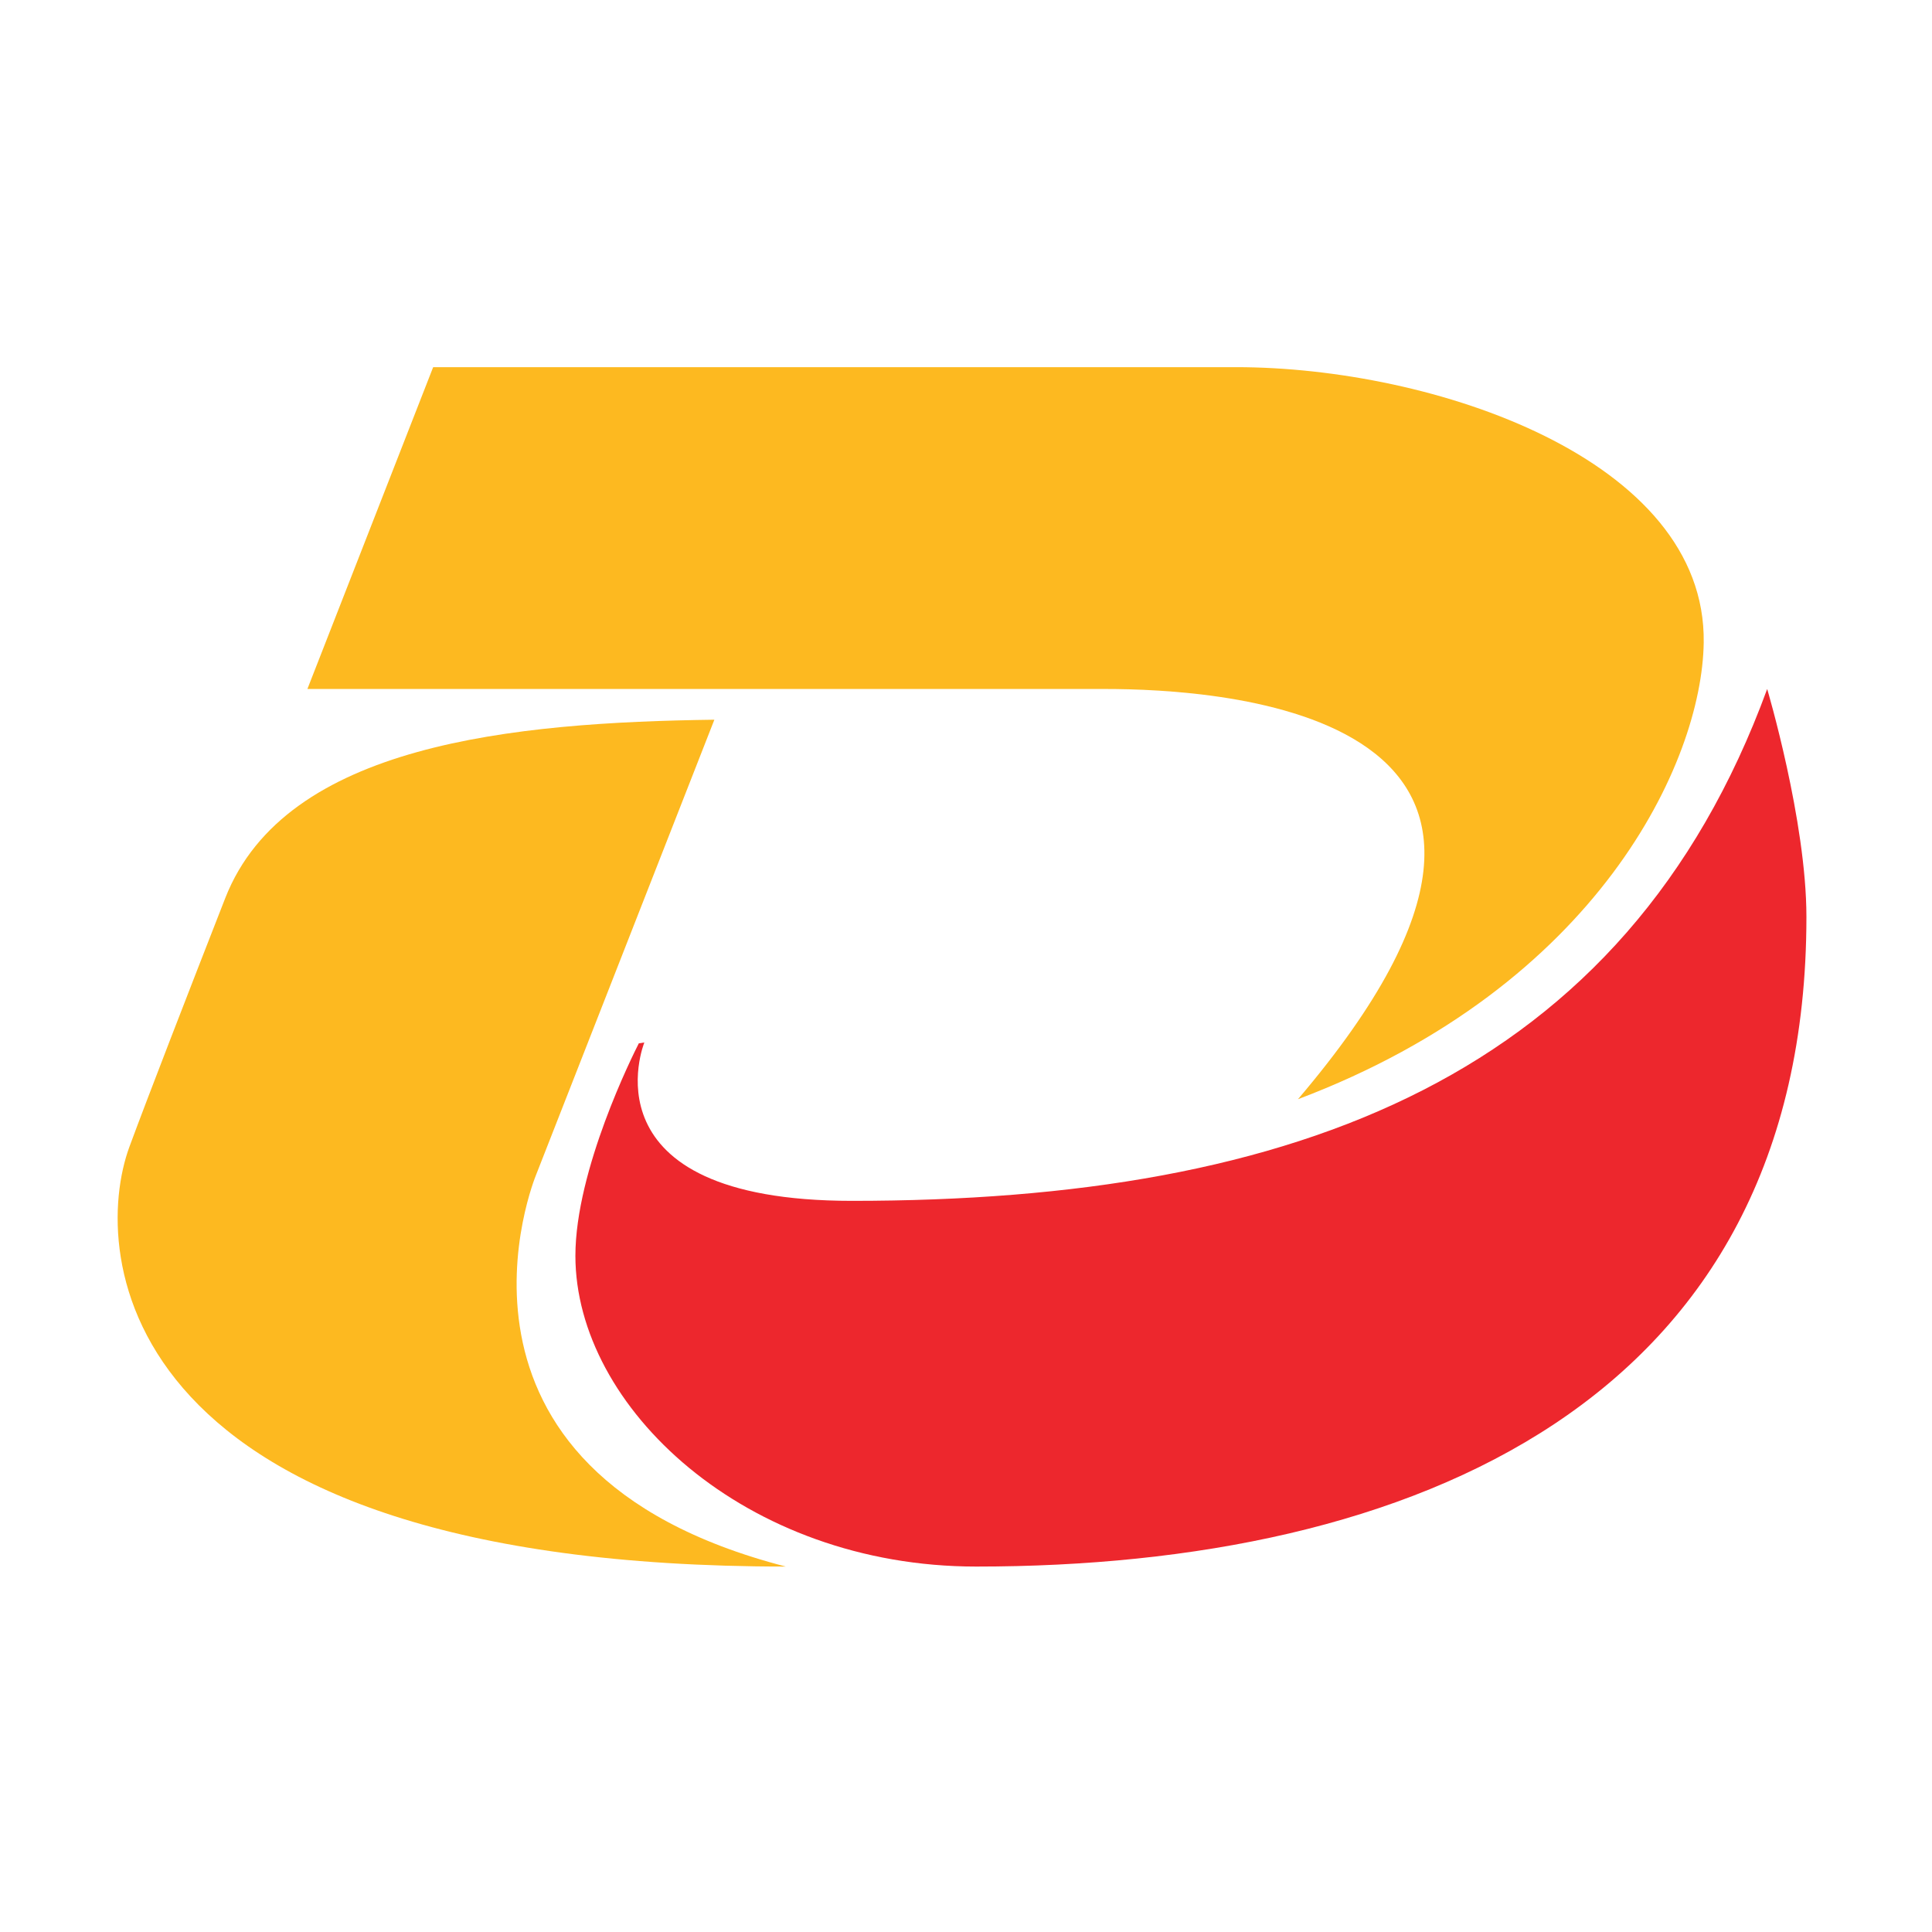<svg width="200" height="200" viewBox="0 0 200 200" fill="none" xmlns="http://www.w3.org/2000/svg">
<path d="M59.565 129.998C59.565 121.094 65.538 109.163 66.13 108.006L66.702 107.917C66.702 107.917 60.051 124.312 88.206 124.312C134.159 124.312 168.252 111.419 182.938 71.325C182.938 71.325 187 84.976 187 94.917C187 145.213 146.082 162.17 101.068 162.17C77.098 162.17 59.565 145.638 59.565 129.998Z" fill="#ED272D"/>
<path fill-rule="evenodd" clip-rule="evenodd" d="M44.841 38.008H127.963C148.293 38.008 176.643 47.484 176.368 66.524C176.19 78.893 165.411 102.075 134.366 113.789C168.663 73.507 126.043 71.323 114.359 71.323H31.822L44.841 38.008Z" fill="#FDB920"/>
<path fill-rule="evenodd" clip-rule="evenodd" d="M55.489 121.635L73.951 74.504C53.129 74.782 29.583 77.01 23.325 92.953L23.323 92.957C19.452 102.859 15.312 113.527 13.401 118.707C9.306 129.809 11.779 162.17 81.345 162.17C42.769 152.219 55.489 121.635 55.489 121.635Z" fill="#FDB920"/>
</svg>
